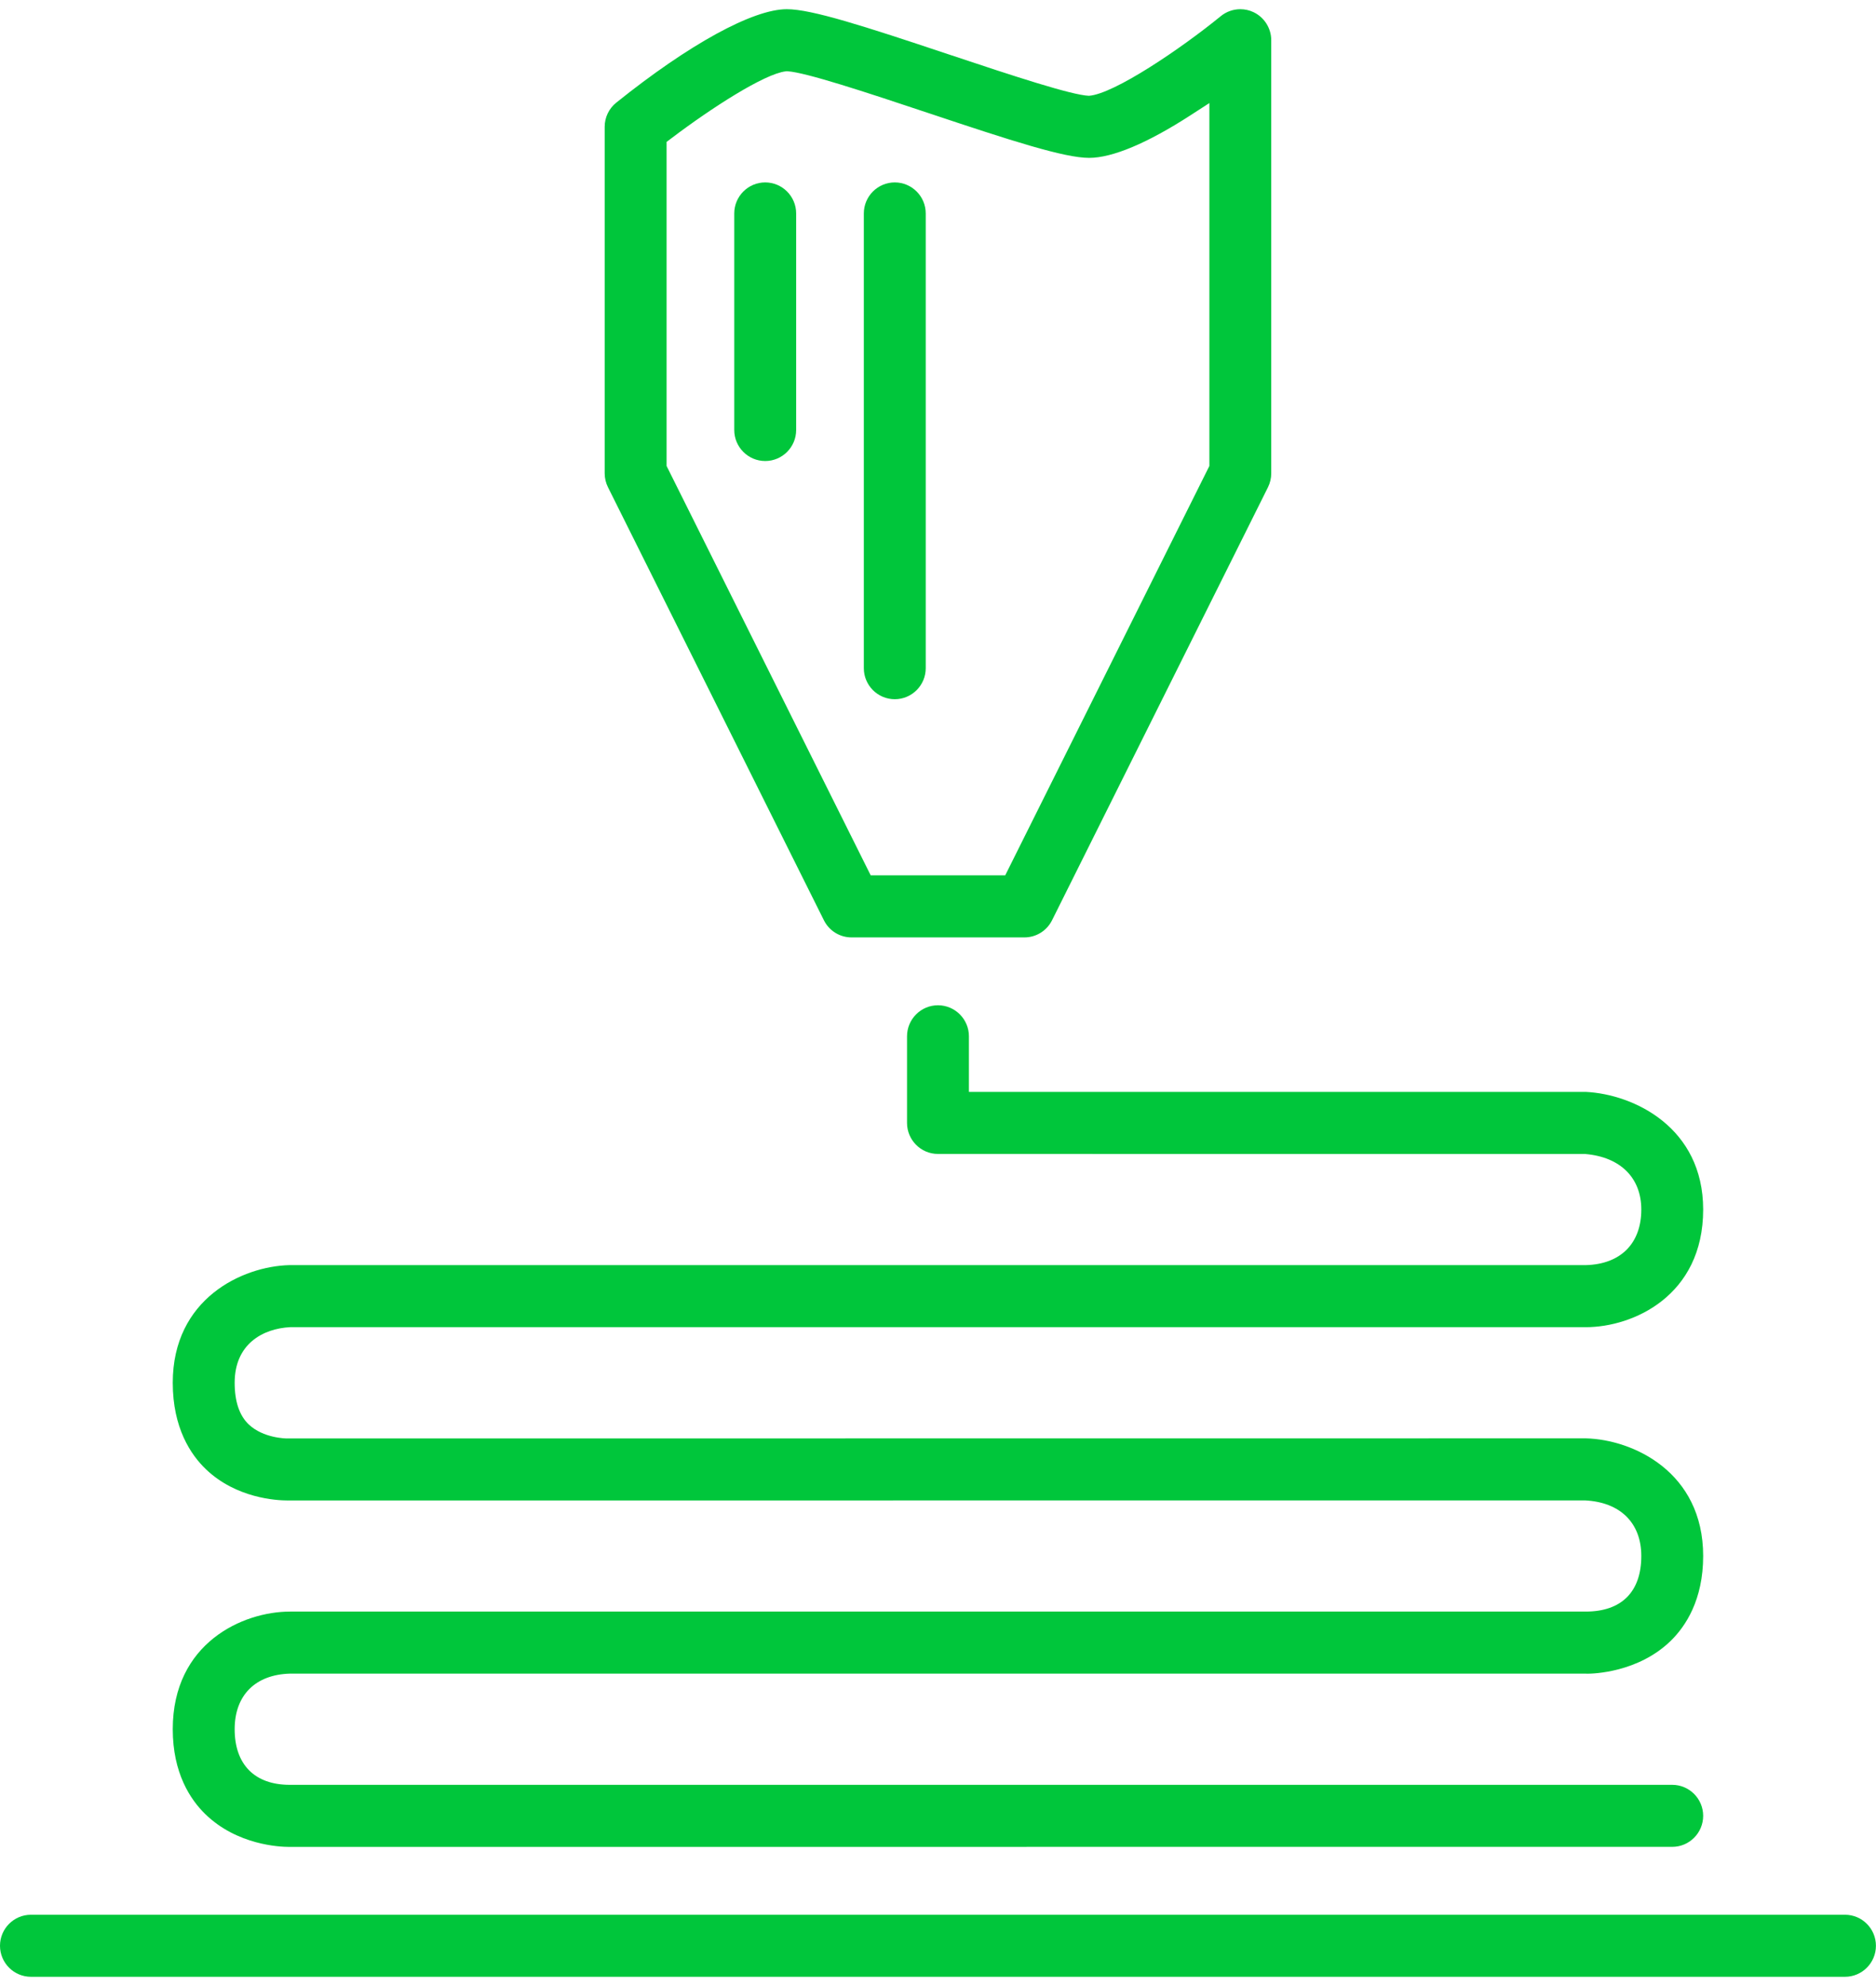 <svg width="102" height="108" viewBox="0 0 102 108" fill="none" xmlns="http://www.w3.org/2000/svg">
<path fill-rule="evenodd" clip-rule="evenodd" d="M100.314 107.497H1.683C0.755 107.497 0 106.74 0 105.81C0 104.879 0.755 104.123 1.683 104.123H100.314C101.242 104.123 101.996 104.879 101.996 105.81C101.996 106.74 101.242 107.497 100.314 107.497ZM15.742 97.058H90.921C91.848 97.058 92.603 97.814 92.603 98.744C92.603 99.675 91.848 100.431 90.921 100.431L15.698 100.433C15.245 100.433 12.895 100.346 11.154 98.643C10.35 97.858 9.393 96.42 9.393 94.034C9.393 89.34 13.208 87.637 15.773 87.637H86.224C88.168 87.634 89.239 86.561 89.239 84.614C89.239 82.813 88.092 81.683 86.171 81.591L15.65 81.595C15.022 81.595 12.847 81.473 11.201 79.902C10.377 79.115 9.393 77.659 9.393 75.194C9.393 70.617 13.183 68.861 15.731 68.797H86.224C88.118 68.747 89.239 67.617 89.239 65.774C89.239 64.047 88.1 62.917 86.194 62.754L50.998 62.751C50.071 62.751 49.316 61.994 49.316 61.064V56.353C49.316 55.423 50.071 54.666 50.998 54.666C51.926 54.666 52.681 55.423 52.681 56.353V59.377H86.224C88.838 59.506 92.603 61.313 92.603 65.774C92.603 70.468 88.788 72.171 86.224 72.171H15.773C14.298 72.247 12.759 73.079 12.759 75.194C12.759 76.212 13.015 76.973 13.52 77.456C14.316 78.215 15.561 78.223 15.614 78.223L86.224 78.217C88.779 78.28 92.603 80.037 92.603 84.614C92.603 87 91.647 88.438 90.844 89.223C89.063 90.964 86.59 91.015 86.315 91.015L86.166 91.01L15.773 91.011C13.879 91.061 12.759 92.191 12.759 94.034C12.759 95.952 13.846 97.054 15.742 97.058ZM57.201 50.043C56.913 50.618 56.336 50.976 55.695 50.976H46.302C45.66 50.976 45.083 50.618 44.796 50.043L33.055 26.493C32.938 26.259 32.877 25.998 32.877 25.738V6.898C32.877 6.382 33.108 5.902 33.508 5.581C37.473 2.399 40.939 0.5 42.779 0.5C44.13 0.5 46.986 1.422 51.531 2.941C55.174 4.159 58.265 5.17 59.203 5.209C60.564 5.119 64.225 2.637 66.373 0.88C66.672 0.635 67.051 0.5 67.438 0.5C67.689 0.5 67.931 0.555 68.158 0.663C68.742 0.941 69.119 1.539 69.119 2.187V25.738C69.119 25.998 69.059 26.259 68.943 26.493L57.201 50.043ZM65.755 5.604L64.728 6.269C62.387 7.784 60.482 8.585 59.218 8.585C57.867 8.585 55.011 7.663 50.466 6.144C46.997 4.984 43.802 3.938 42.831 3.877L42.772 3.874L42.712 3.881C41.566 4.016 38.692 5.861 36.507 7.518L36.243 7.717V25.339L47.341 47.601H54.655L65.755 25.339V5.604ZM48.65 38.023C47.722 38.023 46.967 37.266 46.967 36.336V11.608C46.967 10.677 47.722 9.92 48.65 9.92C49.578 9.92 50.333 10.677 50.333 11.608V36.336C50.333 37.266 49.578 38.023 48.65 38.023ZM41.605 25.07C40.677 25.07 39.922 24.313 39.922 23.383V11.608C39.922 10.677 40.677 9.92 41.605 9.92C42.533 9.92 43.288 10.677 43.288 11.608V23.383C43.288 24.313 42.533 25.07 41.605 25.07Z" fill="#00C63B"/>
</svg>
